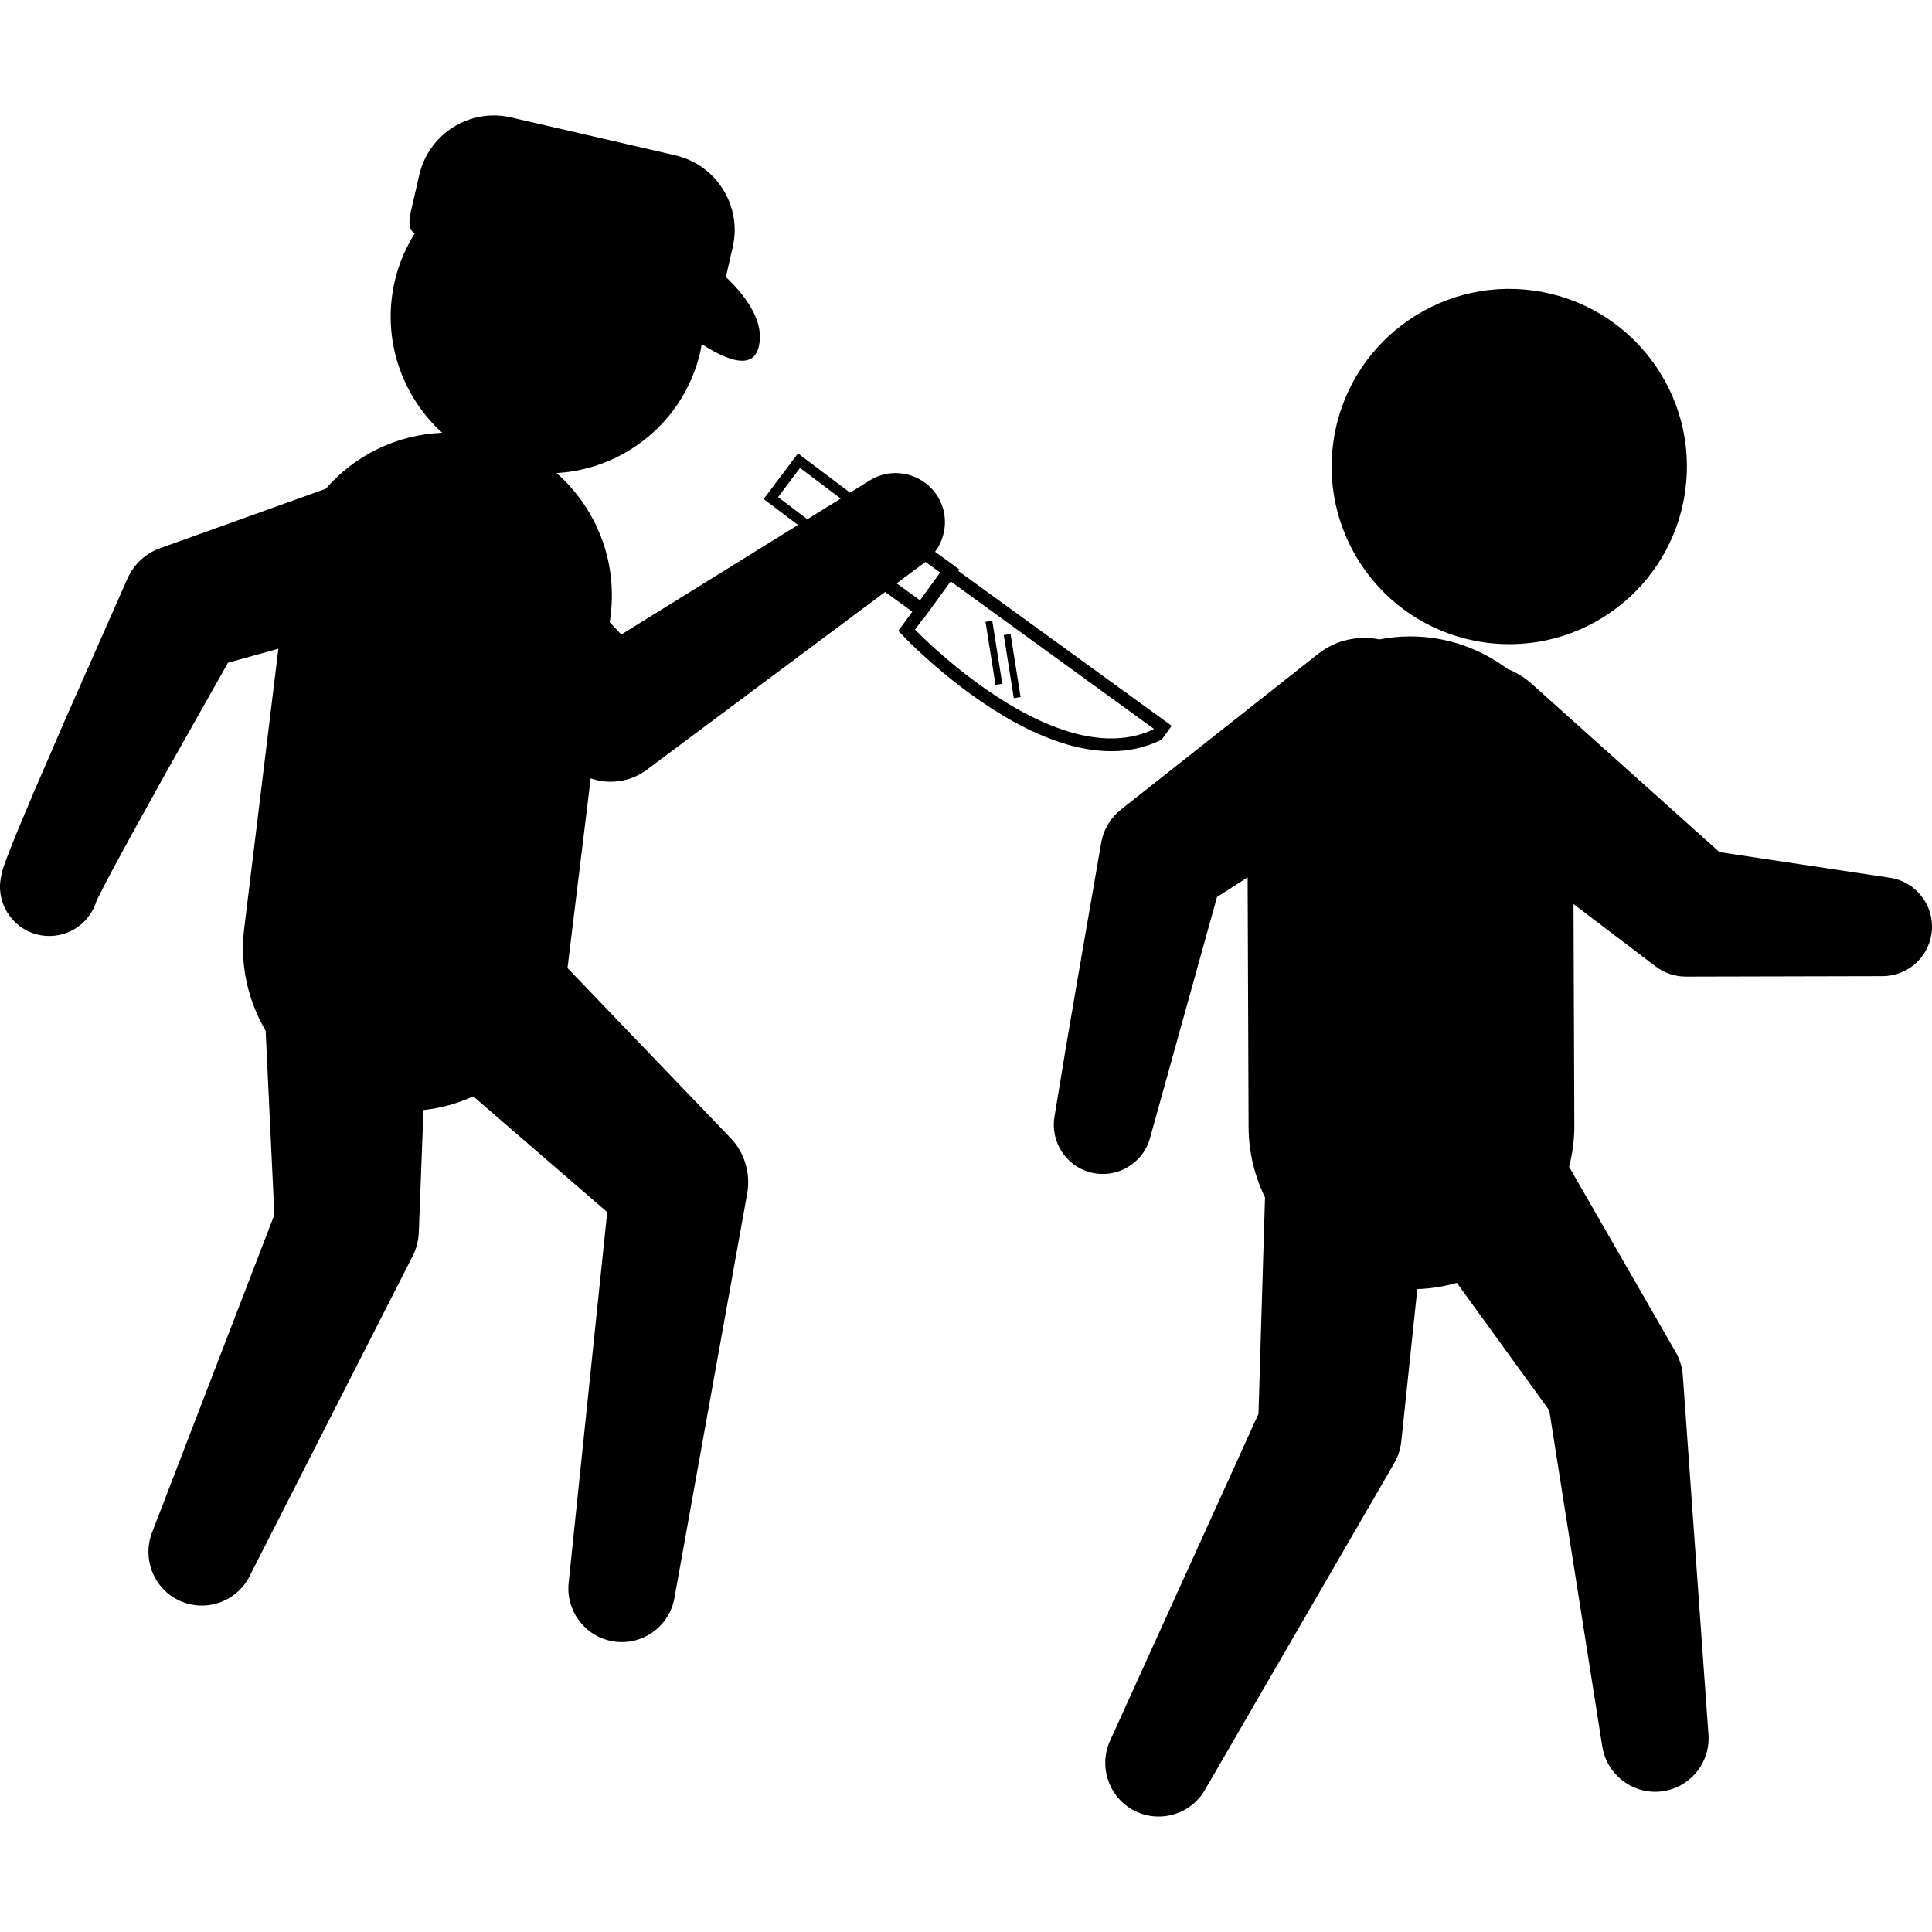 <?xml version="1.0" encoding="iso-8859-1"?>
<!-- Generator: Adobe Illustrator 16.0.0, SVG Export Plug-In . SVG Version: 6.00 Build 0)  -->
<!DOCTYPE svg PUBLIC "-//W3C//DTD SVG 1.1//EN" "http://www.w3.org/Graphics/SVG/1.1/DTD/svg11.dtd">
<svg version="1.1" id="Capa_1" xmlns="http://www.w3.org/2000/svg" xmlns:xlink="http://www.w3.org/1999/xlink" x="0px" y="0px"
	 width="118.268px" height="118.268px" viewBox="0 0 118.268 118.268" style="enable-background:new 0 0 118.268 118.268;"
	 xml:space="preserve">
<g>
	<path d="M81.622,27.05c0.833-5.947,6.33-10.093,12.277-9.26c5.946,0.833,10.093,6.33,9.26,12.277
		c-0.833,5.947-6.331,10.094-12.278,9.26C84.934,38.494,80.789,32.997,81.622,27.05z M115.691,53.732l-10.433-1.569L93.725,41.826
		c-0.09-0.08-0.191-0.165-0.29-0.238c-0.354-0.271-0.739-0.478-1.137-0.63c-1.666-1.25-3.729-2-5.971-2c-0.012,0-0.025,0-0.038,0
		c-0.631,0.002-1.245,0.07-1.843,0.184c-1.281-0.259-2.663,0.023-3.771,0.896l-11.741,9.271l-0.309,0.244
		c-0.622,0.492-1.07,1.206-1.217,2.048l-1.432,8.264l-0.708,4.139l-0.721,4.371c-0.241,1.488,0.67,2.967,2.157,3.38
		c1.597,0.443,3.251-0.491,3.695-2.088l0.126-0.455L74.5,54.909l1.874-1.2l0.058,15.288c0.007,1.545,0.373,3.002,1.006,4.304
		l-0.4,13.246l-9.091,20.024c-0.681,1.512-0.125,3.338,1.341,4.187c1.562,0.906,3.567,0.372,4.474-1.191l11.58-19.988
		c0.229-0.398,0.39-0.865,0.44-1.353l0.039-0.369l0.94-8.943c0.838-0.03,1.649-0.16,2.421-0.384l5.657,7.809l3.246,20.581
		c0.266,1.655,1.761,2.876,3.466,2.755c1.804-0.129,3.161-1.695,3.032-3.498l-1.568-21.963c-0.036-0.491-0.182-0.998-0.443-1.455
		l-0.204-0.353l-6.315-10.98c0.204-0.802,0.323-1.637,0.32-2.502l-0.051-13.582l4.678,3.552l0.347,0.263
		c0.519,0.395,1.166,0.627,1.867,0.626l12.034-0.028c1.471-0.003,2.761-1.078,2.986-2.577
		C118.482,55.523,117.343,53.981,115.691,53.732z M59.43,42.499c-2.456-1.783-4.143-3.568-4.215-3.645l-0.223-0.237l0.854-1.174
		l-1.662-1.207L39.591,47.123c-1.023,0.764-2.309,0.911-3.432,0.525l-1.418,11.604c0,0.002,0,0.004,0,0.007l9.733,10.146
		l0.246,0.257c0.893,0.929,1.228,2.207,1.023,3.384l-4.459,24.781c-0.319,1.778-2.021,2.961-3.799,2.641
		c-1.695-0.305-2.847-1.875-2.677-3.559L37.171,74.2l-8.201-7.088c-0.952,0.435-1.977,0.725-3.047,0.84l-0.271,7.104l-0.017,0.408
		c-0.019,0.502-0.153,0.988-0.365,1.408l-9.997,19.623c-0.82,1.611-2.792,2.254-4.404,1.432c-1.504-0.766-2.157-2.551-1.569-4.094
		l7.495-19.469l-0.534-11.271c-1.073-1.822-1.587-3.994-1.312-6.257l2.092-17.125l-3.085,0.859l-3.766,6.674l-2.289,4.132
		L6.79,53.431l-0.527,1.004l-0.234,0.463l-0.083,0.168l-0.013,0.011c0.004-0.015-0.009,0.021,0.001-0.015
		c-0.362,1.354-1.635,2.315-3.089,2.23c-1.665-0.096-2.936-1.523-2.84-3.188c0.013-0.179,0.039-0.358,0.077-0.536l0.065-0.264
		l0.033-0.11l0.088-0.269l0.138-0.383l0.241-0.624l0.466-1.152l0.937-2.228l1.898-4.392l3.853-8.726
		c0.398-0.9,1.131-1.547,1.988-1.857l0.337-0.121l9.818-3.523c1.763-2.034,4.322-3.313,7.123-3.426
		c-2.486-2.261-3.713-5.76-2.907-9.268c0.248-1.074,0.674-2.057,1.229-2.939c-0.31-0.183-0.419-0.566-0.241-1.329l0.519-2.255
		c0.584-2.521,3.101-4.097,5.62-3.512l10.05,2.318c2.528,0.586,4.097,3.102,3.515,5.625l-0.418,1.824
		c1.324,1.266,2.396,2.814,2,4.312c-0.353,1.332-1.821,0.863-3.482-0.207c-0.028,0.159-0.048,0.319-0.084,0.481
		c-0.983,4.251-4.65,7.178-8.797,7.416c2.382,2.102,3.724,5.301,3.31,8.691l-0.055,0.447l0.706,0.746l10.818-6.708l-2.104-1.585
		l2.104-2.793l3.188,2.4l1.2-0.743c1.418-0.88,3.28-0.442,4.16,0.976c0.671,1.082,0.558,2.42-0.157,3.388l1.483,1.077l-0.065,0.093
		l13.066,9.483l-0.61,0.842l-0.089,0.044C67.211,47.176,62.615,44.811,59.43,42.499z M6.033,54.453
		c-0.012,0.207-0.045,0.408-0.096,0.602c0.001-0.006,0.002-0.009,0.005-0.019c0.019-0.063,0.034-0.127,0.047-0.191
		C6.017,54.716,6.03,54.583,6.033,54.453z M49.424,31.785l2.04-1.265l-2.49-1.877l-1.346,1.787L49.424,31.785z M56.318,36.746
		l1.232-1.699l-0.898-0.651c-0.006,0.004-0.011,0.01-0.017,0.014l-1.745,1.302L56.318,36.746z M70.595,44.657l0.033-0.047
		l-12.432-9.021l-1.693,2.331l-0.021-0.017l-0.469,0.645c0.539,0.542,1.991,1.945,3.88,3.316
		C62.877,44.031,67.144,46.262,70.595,44.657z M60.328,38.062l0.612,3.863l0.415-0.066l-0.614-3.863L60.328,38.062z M61.447,38.874
		l0.612,3.862l0.416-0.065l-0.613-3.863L61.447,38.874z"/>
</g>
<g>
</g>
<g>
</g>
<g>
</g>
<g>
</g>
<g>
</g>
<g>
</g>
<g>
</g>
<g>
</g>
<g>
</g>
<g>
</g>
<g>
</g>
<g>
</g>
<g>
</g>
<g>
</g>
<g>
</g>
</svg>
